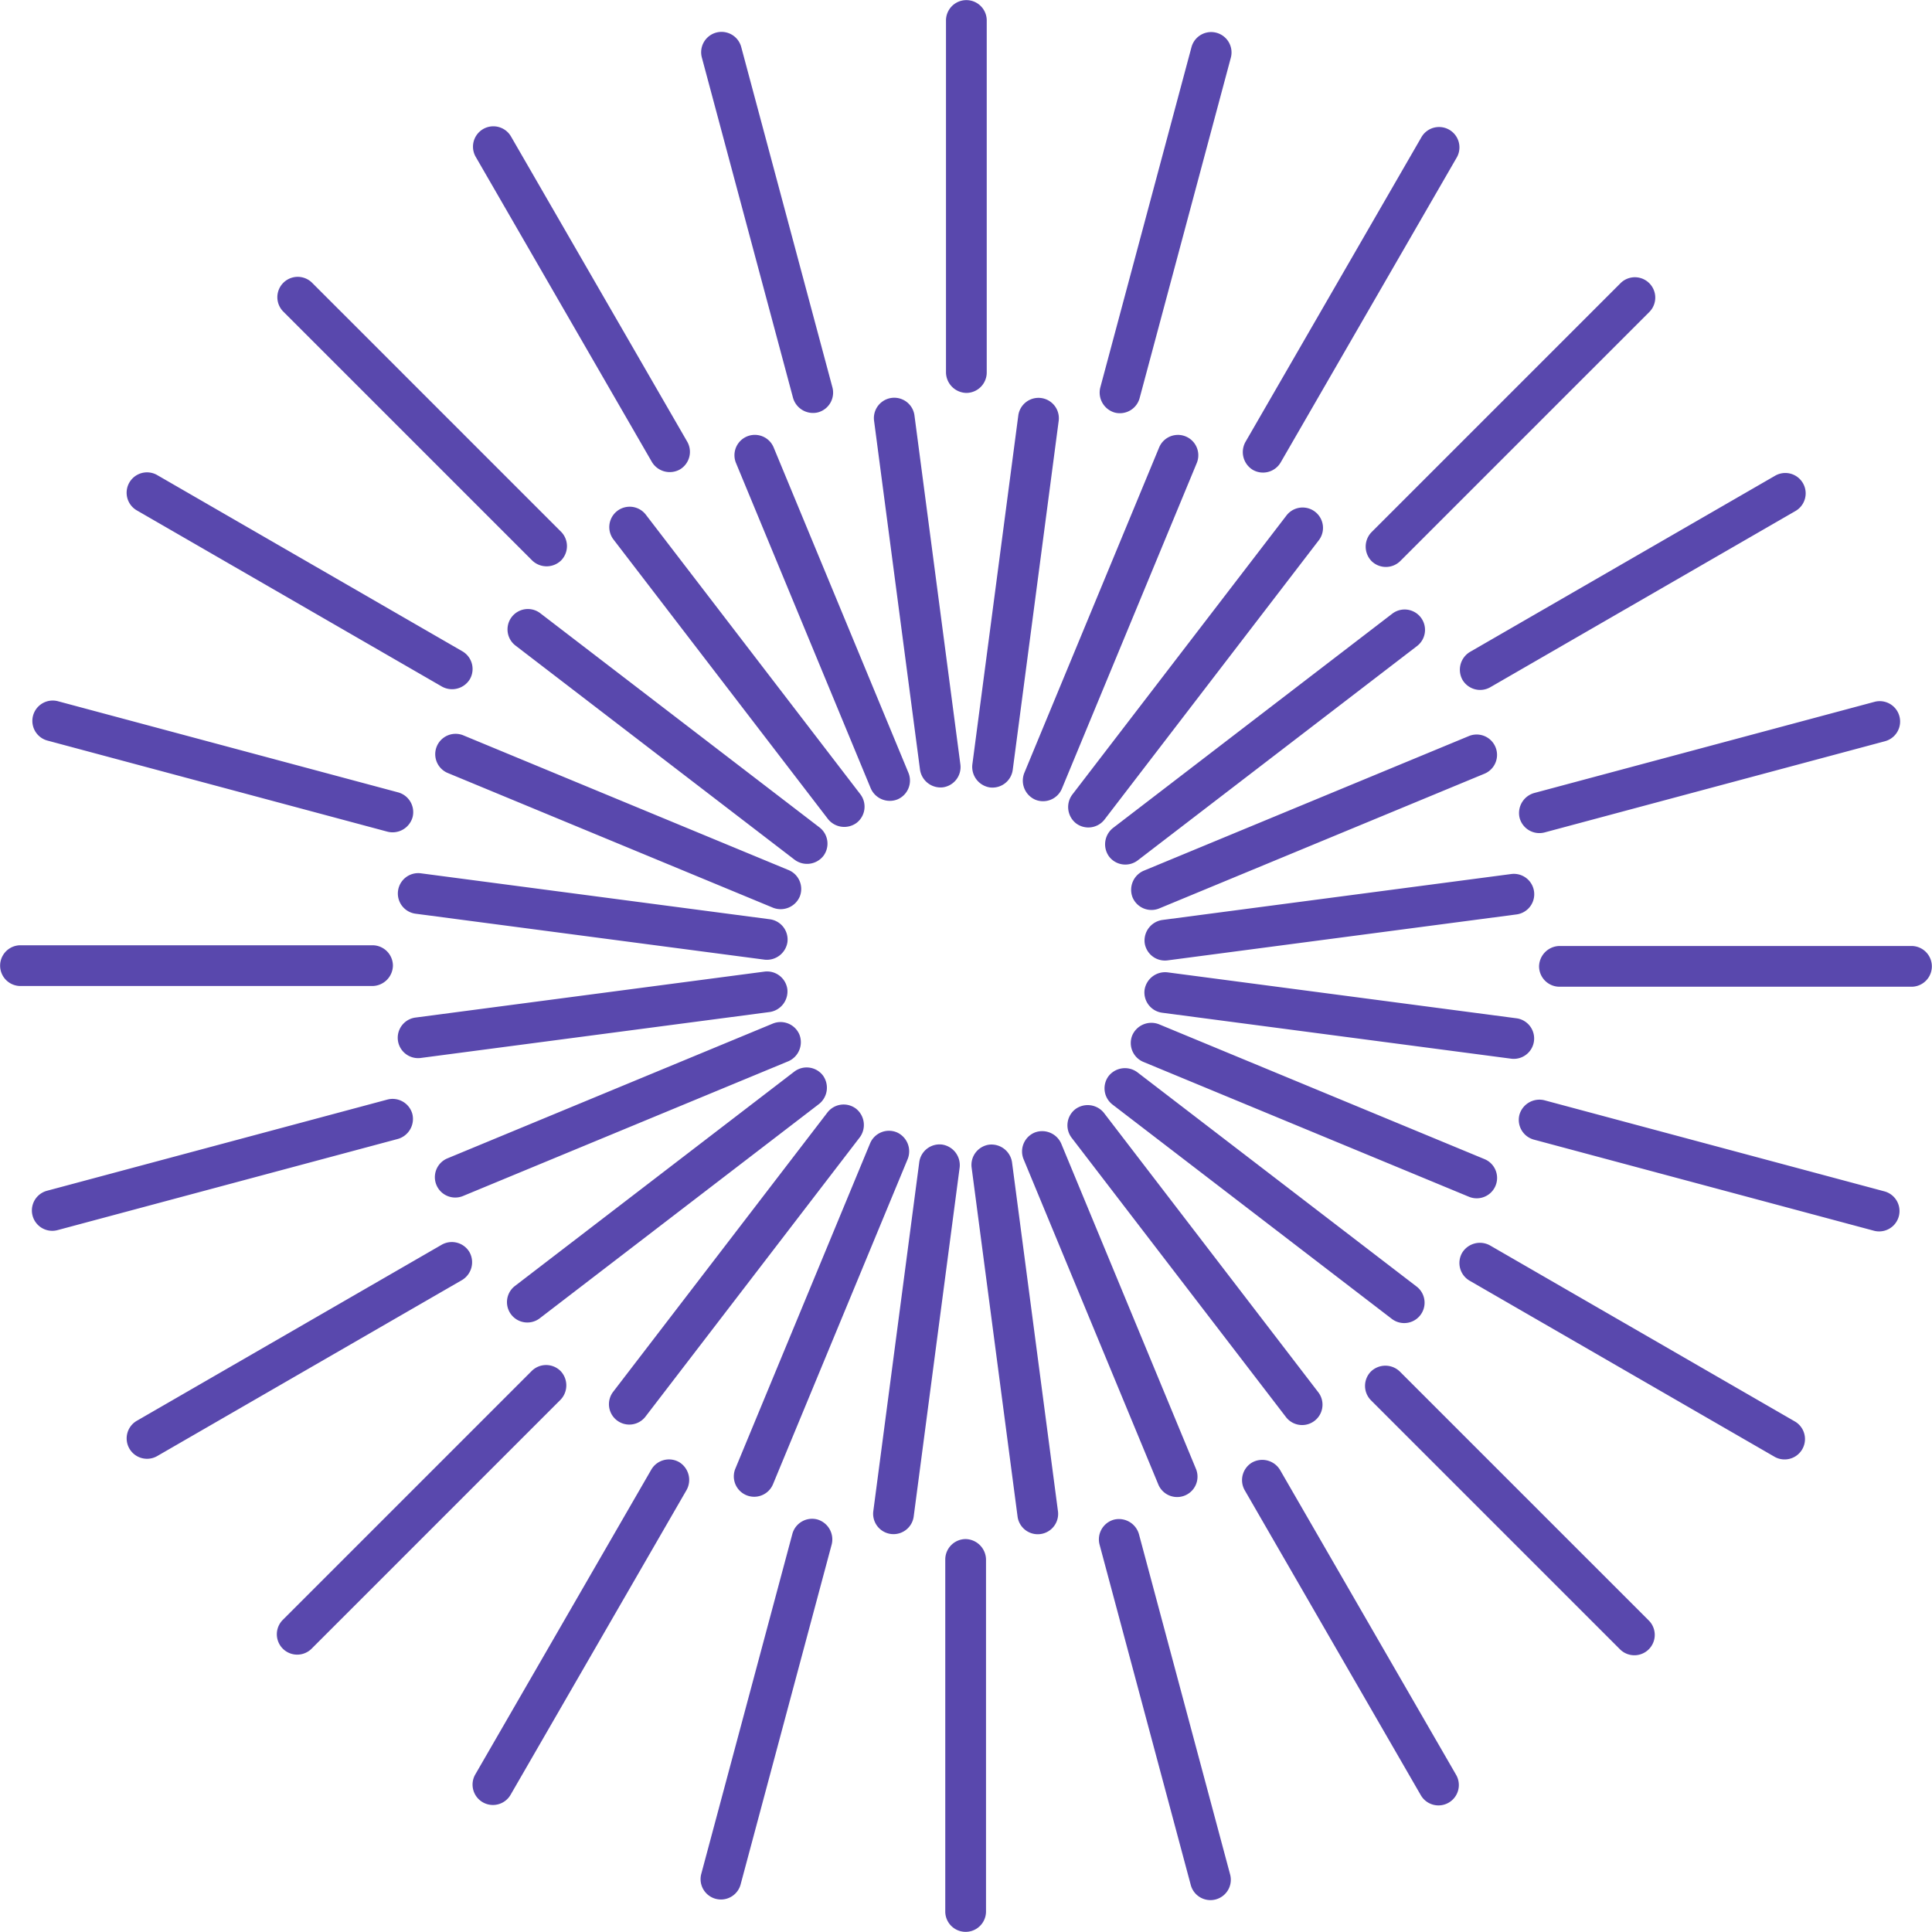 <svg xmlns="http://www.w3.org/2000/svg" width="249.947" height="249.947"><g style="isolation:isolate"><g style="mix-blend-mode:multiply" fill="#5948ad" data-name="Layer 1"><path d="M125.02 50.833a2.647 2.647 0 0 0 2.636-2.635V2.6a2.636 2.636 0 0 0-5.271 0v45.6a2.69 2.69 0 0 0 2.635 2.633zM105.83 53.347a2.646 2.646 0 0 0 1.863-3.228l-11.8-44.04A2.636 2.636 0 0 0 90.8 7.443l11.8 44.041a2.69 2.69 0 0 0 3.23 1.863zM87.944 60.743a2.649 2.649 0 0 0 .965-3.6l-22.8-39.485a2.635 2.635 0 0 0-4.564 2.635l22.8 39.486a2.691 2.691 0 0 0 3.599.964zM72.581 72.515a2.647 2.647 0 0 0 0-3.727l-32.24-32.24a2.636 2.636 0 0 0-3.727 3.727l32.24 32.24a2.69 2.69 0 0 0 3.727 0zM60.79 87.863a2.649 2.649 0 0 0-.965-3.6l-39.486-22.8A2.636 2.636 0 0 0 17.7 66.03l39.485 22.8a2.692 2.692 0 0 0 3.605-.967zM53.372 105.739a2.648 2.648 0 0 0-1.864-3.228l-44.041-11.8A2.635 2.635 0 0 0 6.1 95.8l44.041 11.8a2.691 2.691 0 0 0 3.231-1.861zM50.833 124.926a2.647 2.647 0 0 0-2.635-2.635H2.6a2.636 2.636 0 0 0 0 5.271h45.6a2.69 2.69 0 0 0 2.633-2.636zM53.347 144.117a2.648 2.648 0 0 0-3.228-1.864l-44.04 11.8a2.635 2.635 0 0 0 1.364 5.091l44.041-11.8a2.69 2.69 0 0 0 1.863-3.227zM60.743 162a2.648 2.648 0 0 0-3.6-.965l-39.485 22.8a2.636 2.636 0 0 0 2.635 4.565l39.486-22.8a2.69 2.69 0 0 0 .964-3.6zM72.515 177.365a2.647 2.647 0 0 0-3.727 0l-32.24 32.24a2.636 2.636 0 0 0 3.727 3.727l32.24-32.24a2.69 2.69 0 0 0 0-3.727zM87.863 189.157a2.648 2.648 0 0 0-3.6.965l-22.8 39.486a2.636 2.636 0 0 0 4.565 2.635l22.8-39.486a2.691 2.691 0 0 0-.965-3.6zM105.739 196.575a2.648 2.648 0 0 0-3.228 1.864l-11.8 44.04a2.636 2.636 0 0 0 5.091 1.365L107.6 199.8a2.691 2.691 0 0 0-1.861-3.225zM124.926 199.113a2.648 2.648 0 0 0-2.635 2.636v45.594a2.636 2.636 0 0 0 5.271 0v-45.594a2.691 2.691 0 0 0-2.636-2.636zM144.117 196.6a2.648 2.648 0 0 0-1.864 3.228l11.8 44.041a2.635 2.635 0 0 0 5.091-1.364l-11.8-44.041a2.692 2.692 0 0 0-3.227-1.864zM162 189.2a2.647 2.647 0 0 0-.965 3.6l22.8 39.486a2.636 2.636 0 0 0 4.565-2.636l-22.8-39.485a2.69 2.69 0 0 0-3.6-.965zM177.365 177.431a2.648 2.648 0 0 0 0 3.728l32.24 32.24a2.636 2.636 0 0 0 3.727-3.728l-32.24-32.24a2.691 2.691 0 0 0-3.727 0zM189.157 162.084a2.647 2.647 0 0 0 .965 3.6l39.486 22.8a2.636 2.636 0 0 0 2.635-4.565l-39.486-22.8a2.69 2.69 0 0 0-3.6.965zM196.575 144.207a2.648 2.648 0 0 0 1.864 3.228l44.04 11.8a2.636 2.636 0 0 0 1.365-5.091l-44.041-11.8a2.691 2.691 0 0 0-3.228 1.863zM199.113 125.02a2.649 2.649 0 0 0 2.636 2.636h45.594a2.636 2.636 0 0 0 0-5.271h-45.594a2.69 2.69 0 0 0-2.636 2.635zM196.6 105.83a2.647 2.647 0 0 0 3.228 1.863l44.041-11.8A2.636 2.636 0 0 0 242.5 90.8l-44.041 11.8a2.691 2.691 0 0 0-1.859 3.23zM189.2 87.944a2.648 2.648 0 0 0 3.6.965l39.486-22.8a2.635 2.635 0 0 0-2.636-4.564l-39.485 22.8a2.69 2.69 0 0 0-.965 3.599zM177.431 72.581a2.648 2.648 0 0 0 3.728 0l32.24-32.24a2.636 2.636 0 0 0-3.728-3.727l-32.24 32.24a2.691 2.691 0 0 0 0 3.727zM162.084 60.79a2.648 2.648 0 0 0 3.6-.965l22.8-39.486a2.636 2.636 0 0 0-4.565-2.635l-22.8 39.485a2.691 2.691 0 0 0 .965 3.601zM144.207 53.372a2.648 2.648 0 0 0 3.228-1.864l11.8-44.041a2.635 2.635 0 0 0-5.09-1.367l-11.8 44.041a2.691 2.691 0 0 0 1.862 3.231zM139.124 143.492a2.649 2.649 0 0 0-.486 3.7l27.756 36.172a2.636 2.636 0 0 0 4.182-3.209l-27.756-36.176a2.692 2.692 0 0 0-3.696-.487zM143.435 139.2a2.647 2.647 0 0 0 .487 3.695l36.172 27.756a2.636 2.636 0 0 0 3.209-4.182l-36.172-27.756a2.691 2.691 0 0 0-3.696.487zM146.488 133.936a2.647 2.647 0 0 0 1.426 3.443l42.124 17.448a2.635 2.635 0 0 0 2.017-4.869l-42.123-17.449a2.691 2.691 0 0 0-3.444 1.427zM103.423 133.849a2.648 2.648 0 0 0-3.444-1.426l-42.124 17.448a2.636 2.636 0 0 0 2.018 4.87L102 137.293a2.692 2.692 0 0 0 1.423-3.444zM106.454 139.124a2.647 2.647 0 0 0-3.695-.486l-36.173 27.756a2.636 2.636 0 0 0 3.209 4.182l36.173-27.756a2.692 2.692 0 0 0 .486-3.696zM110.748 143.435a2.648 2.648 0 0 0-3.7.487L79.3 180.094a2.636 2.636 0 0 0 4.182 3.209l27.756-36.172a2.691 2.691 0 0 0-.49-3.696zM116.011 146.488a2.649 2.649 0 0 0-3.444 1.426l-17.448 42.124a2.636 2.636 0 0 0 4.87 2.017l17.448-42.123a2.69 2.69 0 0 0-1.426-3.444zM121.885 148.075a2.647 2.647 0 0 0-2.957 2.269l-5.952 45.2a2.636 2.636 0 0 0 5.226.688l5.952-45.2a2.691 2.691 0 0 0-2.269-2.957zM127.969 148.087a2.647 2.647 0 0 0-2.269 2.957l5.951 45.2a2.636 2.636 0 0 0 5.226-.688l-5.951-45.2a2.691 2.691 0 0 0-2.957-2.269zM133.849 146.524a2.647 2.647 0 0 0-1.426 3.443l17.448 42.124a2.636 2.636 0 0 0 4.87-2.017l-17.448-42.124a2.691 2.691 0 0 0-3.444-1.426zM148.075 128.062a2.647 2.647 0 0 0 2.269 2.957l45.2 5.951a2.636 2.636 0 0 0 .688-5.226l-45.2-5.951a2.69 2.69 0 0 0-2.957 2.269zM148.087 121.978a2.648 2.648 0 0 0 2.957 2.269l45.2-5.952a2.636 2.636 0 0 0-.688-5.226l-45.2 5.952a2.69 2.69 0 0 0-2.269 2.957zM146.524 116.1a2.648 2.648 0 0 0 3.444 1.427l42.123-17.448a2.636 2.636 0 0 0-2.017-4.87l-42.124 17.445a2.69 2.69 0 0 0-1.426 3.446zM143.492 110.822a2.648 2.648 0 0 0 3.7.487l36.168-27.756a2.636 2.636 0 0 0-3.209-4.182l-36.172 27.756a2.691 2.691 0 0 0-.487 3.695zM139.2 106.511a2.647 2.647 0 0 0 3.695-.486l27.755-36.173a2.636 2.636 0 0 0-4.182-3.208l-27.756 36.172a2.69 2.69 0 0 0 .488 3.695zM133.936 103.458a2.646 2.646 0 0 0 3.443-1.426l17.448-42.124a2.635 2.635 0 0 0-4.869-2.017l-17.449 42.124a2.69 2.69 0 0 0 1.427 3.443zM121.978 101.86a2.648 2.648 0 0 0 2.269-2.957L118.3 53.7a2.636 2.636 0 0 0-5.226.688l5.952 45.2a2.69 2.69 0 0 0 2.952 2.272zM116.1 103.423a2.648 2.648 0 0 0 1.427-3.444l-17.451-42.124a2.636 2.636 0 0 0-4.87 2.018L112.654 102a2.691 2.691 0 0 0 3.446 1.423zM110.822 106.454a2.647 2.647 0 0 0 .487-3.695L83.553 66.586a2.636 2.636 0 0 0-4.182 3.214l27.756 36.173a2.691 2.691 0 0 0 3.695.481zM106.511 110.748a2.648 2.648 0 0 0-.486-3.7L69.852 79.3a2.636 2.636 0 0 0-3.208 4.182l36.172 27.756a2.69 2.69 0 0 0 3.695-.49zM103.458 116.011a2.648 2.648 0 0 0-1.426-3.444L59.908 95.119a2.636 2.636 0 0 0-2.017 4.87l42.124 17.448a2.689 2.689 0 0 0 3.443-1.426zM101.872 121.885a2.647 2.647 0 0 0-2.269-2.957l-45.2-5.952a2.636 2.636 0 0 0-.688 5.226l45.2 5.952a2.691 2.691 0 0 0 2.957-2.269zM101.86 127.969a2.647 2.647 0 0 0-2.96-2.269l-45.2 5.951a2.636 2.636 0 0 0 .688 5.226l45.2-5.951a2.691 2.691 0 0 0 2.272-2.957zM128.062 101.872a2.647 2.647 0 0 0 2.957-2.269l5.951-45.2a2.636 2.636 0 0 0-5.226-.688l-5.951 45.2a2.691 2.691 0 0 0 2.269 2.957z"/></g></g></svg>